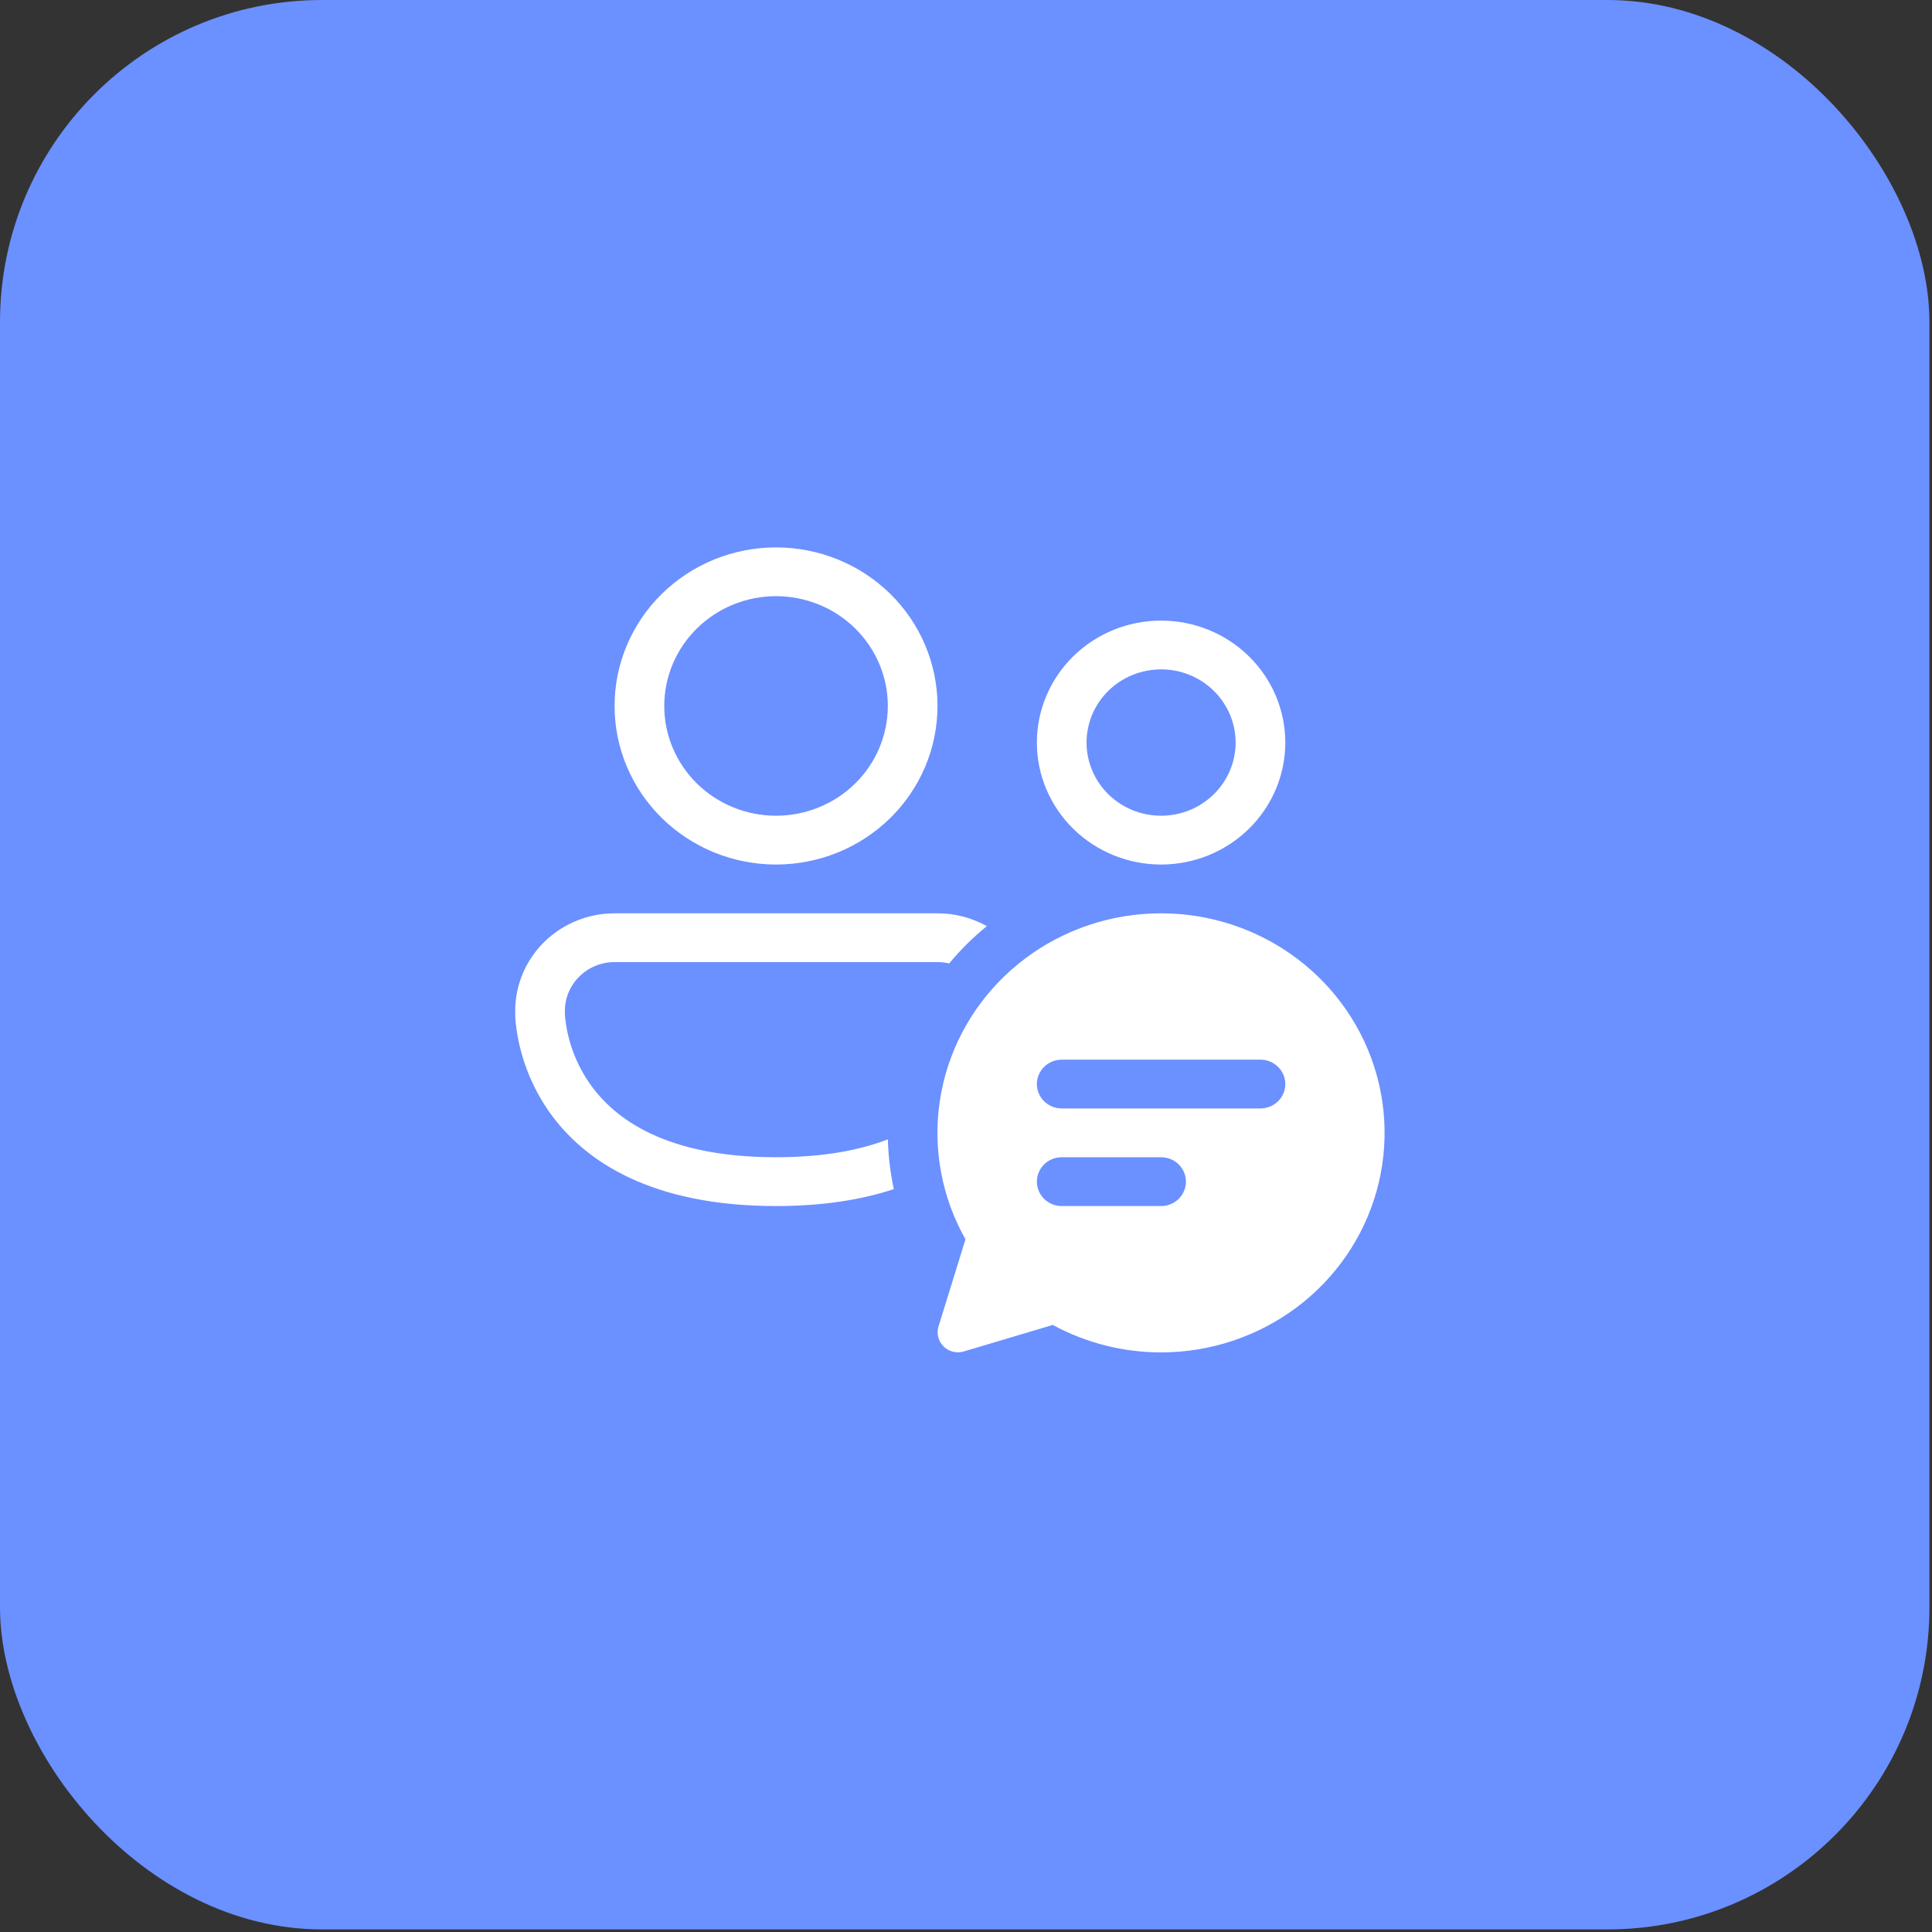 <svg width="60" height="60" viewBox="0 0 60 60" fill="none" xmlns="http://www.w3.org/2000/svg">
<rect x="0" y="0" width="60" height="60" fill="#333333" stroke="none"/>
<g id="Group 197">
<g id="Group 19">
<rect id="Rectangle 12" width="59.92" height="59.92" rx="10" fill="#6B90FF"/>
</g>
<path id="Vector" d="M24.101 18.515C23.18 18.515 22.297 18.874 21.646 19.514C20.995 20.153 20.629 21.02 20.629 21.924C20.629 22.828 20.995 23.695 21.646 24.335C22.297 24.974 23.18 25.333 24.101 25.333C25.021 25.333 25.904 24.974 26.555 24.335C27.207 23.695 27.572 22.828 27.572 21.924C27.572 21.02 27.207 20.153 26.555 19.514C25.904 18.874 25.021 18.515 24.101 18.515ZM19.086 21.924C19.086 20.618 19.614 19.366 20.555 18.442C21.495 17.519 22.771 17 24.101 17C25.431 17 26.706 17.519 27.647 18.442C28.587 19.366 29.115 20.618 29.115 21.924C29.115 23.23 28.587 24.483 27.647 25.406C26.706 26.33 25.431 26.849 24.101 26.849C22.771 26.849 21.495 26.33 20.555 25.406C19.614 24.483 19.086 23.23 19.086 21.924ZM19.086 28.364C18.267 28.364 17.483 28.683 16.904 29.251C16.325 29.82 16 30.59 16 31.394V31.521C16.002 31.61 16.008 31.698 16.018 31.786C16.128 32.768 16.483 33.708 17.052 34.523C18.134 36.061 20.223 37.455 24.101 37.455C25.56 37.455 26.765 37.258 27.759 36.929C27.65 36.429 27.588 35.914 27.574 35.383C26.704 35.72 25.573 35.939 24.101 35.939C20.649 35.939 19.074 34.729 18.322 33.662C17.901 33.059 17.637 32.364 17.554 31.638L17.544 31.512L17.543 31.486V31.394C17.543 30.992 17.706 30.607 17.995 30.323C18.284 30.038 18.677 29.879 19.086 29.879H29.115C29.24 29.879 29.361 29.893 29.478 29.921C29.828 29.497 30.218 29.111 30.648 28.762C30.181 28.501 29.653 28.363 29.115 28.364H19.086ZM36.059 20.788C35.445 20.788 34.856 21.027 34.422 21.453C33.988 21.88 33.744 22.458 33.744 23.061C33.744 23.663 33.988 24.241 34.422 24.668C34.856 25.094 35.445 25.333 36.059 25.333C36.673 25.333 37.261 25.094 37.695 24.668C38.129 24.241 38.373 23.663 38.373 23.061C38.373 22.458 38.129 21.88 37.695 21.453C37.261 21.027 36.673 20.788 36.059 20.788ZM32.201 23.061C32.201 22.056 32.608 21.093 33.331 20.382C34.054 19.672 35.036 19.273 36.059 19.273C37.082 19.273 38.063 19.672 38.786 20.382C39.51 21.093 39.916 22.056 39.916 23.061C39.916 24.065 39.51 25.029 38.786 25.739C38.063 26.449 37.082 26.849 36.059 26.849C35.036 26.849 34.054 26.449 33.331 25.739C32.608 25.029 32.201 24.065 32.201 23.061ZM36.059 42C37.582 41.999 39.063 41.507 40.273 40.599C41.483 39.691 42.356 38.417 42.756 36.974C43.156 35.53 43.062 33.998 42.488 32.612C41.914 31.227 40.892 30.065 39.579 29.306C38.267 28.547 36.736 28.233 35.224 28.413C33.712 28.592 32.302 29.255 31.211 30.299C30.12 31.343 29.409 32.71 29.187 34.19C28.965 35.669 29.245 37.18 29.984 38.488L29.145 41.199C29.112 41.306 29.11 41.42 29.138 41.528C29.166 41.637 29.223 41.736 29.304 41.815C29.384 41.894 29.485 41.951 29.596 41.978C29.706 42.006 29.822 42.003 29.932 41.971L32.694 41.147C33.724 41.707 34.882 42 36.059 42ZM32.201 33.667C32.201 33.466 32.283 33.273 32.427 33.131C32.572 32.989 32.768 32.909 32.973 32.909H39.145C39.349 32.909 39.546 32.989 39.69 33.131C39.835 33.273 39.916 33.466 39.916 33.667C39.916 33.868 39.835 34.06 39.69 34.202C39.546 34.344 39.349 34.424 39.145 34.424H32.973C32.768 34.424 32.572 34.344 32.427 34.202C32.283 34.06 32.201 33.868 32.201 33.667ZM32.973 37.455C32.768 37.455 32.572 37.375 32.427 37.233C32.283 37.091 32.201 36.898 32.201 36.697C32.201 36.496 32.283 36.303 32.427 36.161C32.572 36.019 32.768 35.939 32.973 35.939H36.059C36.263 35.939 36.46 36.019 36.604 36.161C36.749 36.303 36.83 36.496 36.83 36.697C36.83 36.898 36.749 37.091 36.604 37.233C36.46 37.375 36.263 37.455 36.059 37.455H32.973Z" fill="white"/>
</g>
</svg>
